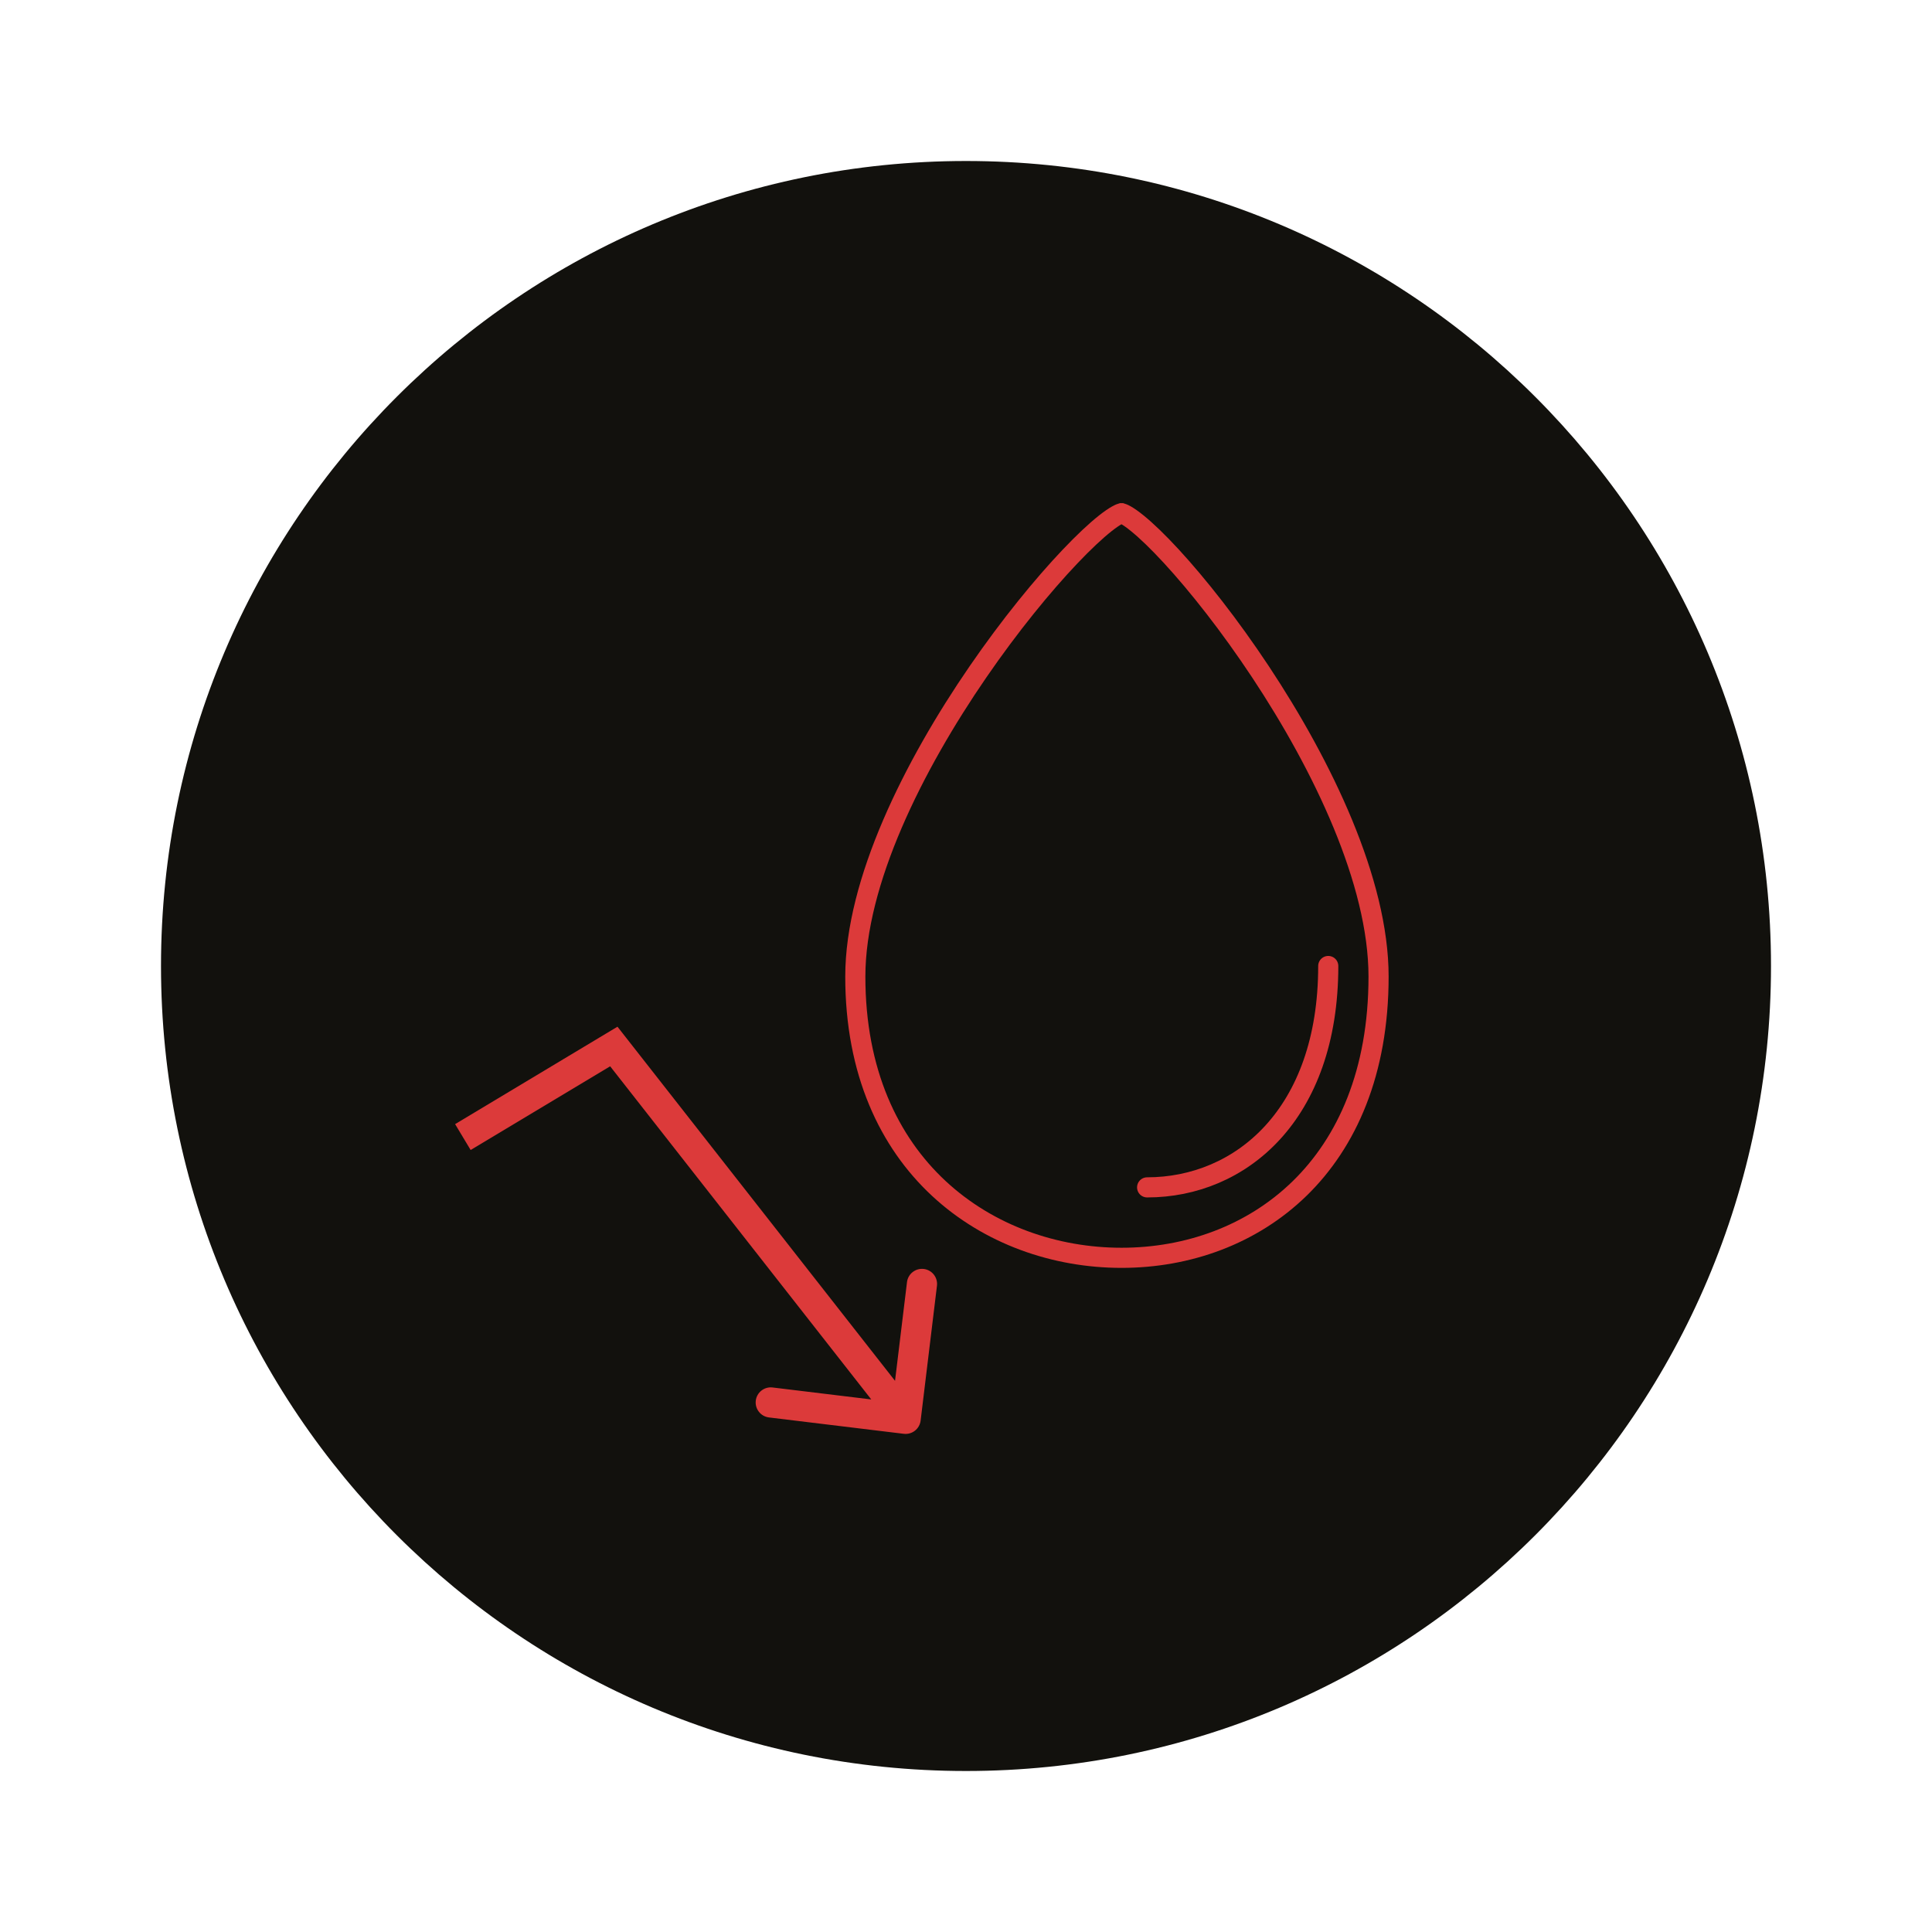 <svg width="96" height="96" viewBox="0 0 96 96" fill="none" xmlns="http://www.w3.org/2000/svg">
<g filter="url(#filter0_d)">
<path d="M88 48C88 70.091 70.091 88 48 88C25.909 88 8 70.091 8 48C8 25.909 25.909 8 48 8C70.091 8 88 25.909 88 48Z" fill="#12110D"/>
</g>
<path d="M68.5 48.524C68.5 53.28 66.93 56.763 64.575 59.058C62.214 61.357 59.027 62.5 55.729 62.5C52.429 62.5 49.123 61.355 46.646 59.05C44.177 56.752 42.5 53.269 42.5 48.524C42.5 43.814 45.395 38.041 48.59 33.391C50.178 31.079 51.821 29.073 53.174 27.65C53.851 26.937 54.448 26.379 54.923 26.003C55.162 25.815 55.359 25.68 55.514 25.595C55.645 25.523 55.712 25.506 55.728 25.501C55.728 25.501 55.728 25.501 55.728 25.501C55.729 25.501 55.729 25.501 55.729 25.501C55.745 25.506 55.809 25.523 55.935 25.593C56.086 25.678 56.278 25.811 56.51 26C56.972 26.374 57.551 26.932 58.207 27.644C59.517 29.067 61.102 31.072 62.634 33.384C65.713 38.032 68.5 43.808 68.5 48.524Z" stroke="#DC3A3A"/>
<path d="M66 48C66 55.404 61.628 59 57 59" stroke="#DC3A3A" stroke-linecap="round"/>
<path d="M30.5 52L31.09 51.537L30.682 51.016L30.114 51.357L30.5 52ZM44.91 71.245C45.321 71.294 45.695 71.001 45.745 70.59L46.557 63.889C46.607 63.478 46.314 63.104 45.903 63.054C45.491 63.005 45.117 63.298 45.068 63.709L44.346 69.665L38.389 68.943C37.978 68.893 37.604 69.186 37.554 69.597C37.505 70.009 37.798 70.382 38.209 70.432L44.91 71.245ZM23.386 57.143L30.886 52.643L30.114 51.357L22.614 55.857L23.386 57.143ZM29.91 52.463L44.41 70.963L45.59 70.037L31.09 51.537L29.91 52.463Z" fill="#DC3A3A"/>
<defs>
<filter id="filter0_d" x="0" y="0" width="96" height="96" filterUnits="userSpaceOnUse" color-interpolation-filters="sRGB">
<feFlood flood-opacity="0" result="BackgroundImageFix"/>
<feColorMatrix in="SourceAlpha" type="matrix" values="0 0 0 0 0 0 0 0 0 0 0 0 0 0 0 0 0 0 127 0"/>
<feOffset/>
<feGaussianBlur stdDeviation="4"/>
<feColorMatrix type="matrix" values="0 0 0 0 0 0 0 0 0 0 0 0 0 0 0 0 0 0 0.25 0"/>
<feBlend mode="normal" in2="BackgroundImageFix" result="effect1_dropShadow"/>
<feBlend mode="normal" in="SourceGraphic" in2="effect1_dropShadow" result="shape"/>
</filter>
</defs>
</svg>
